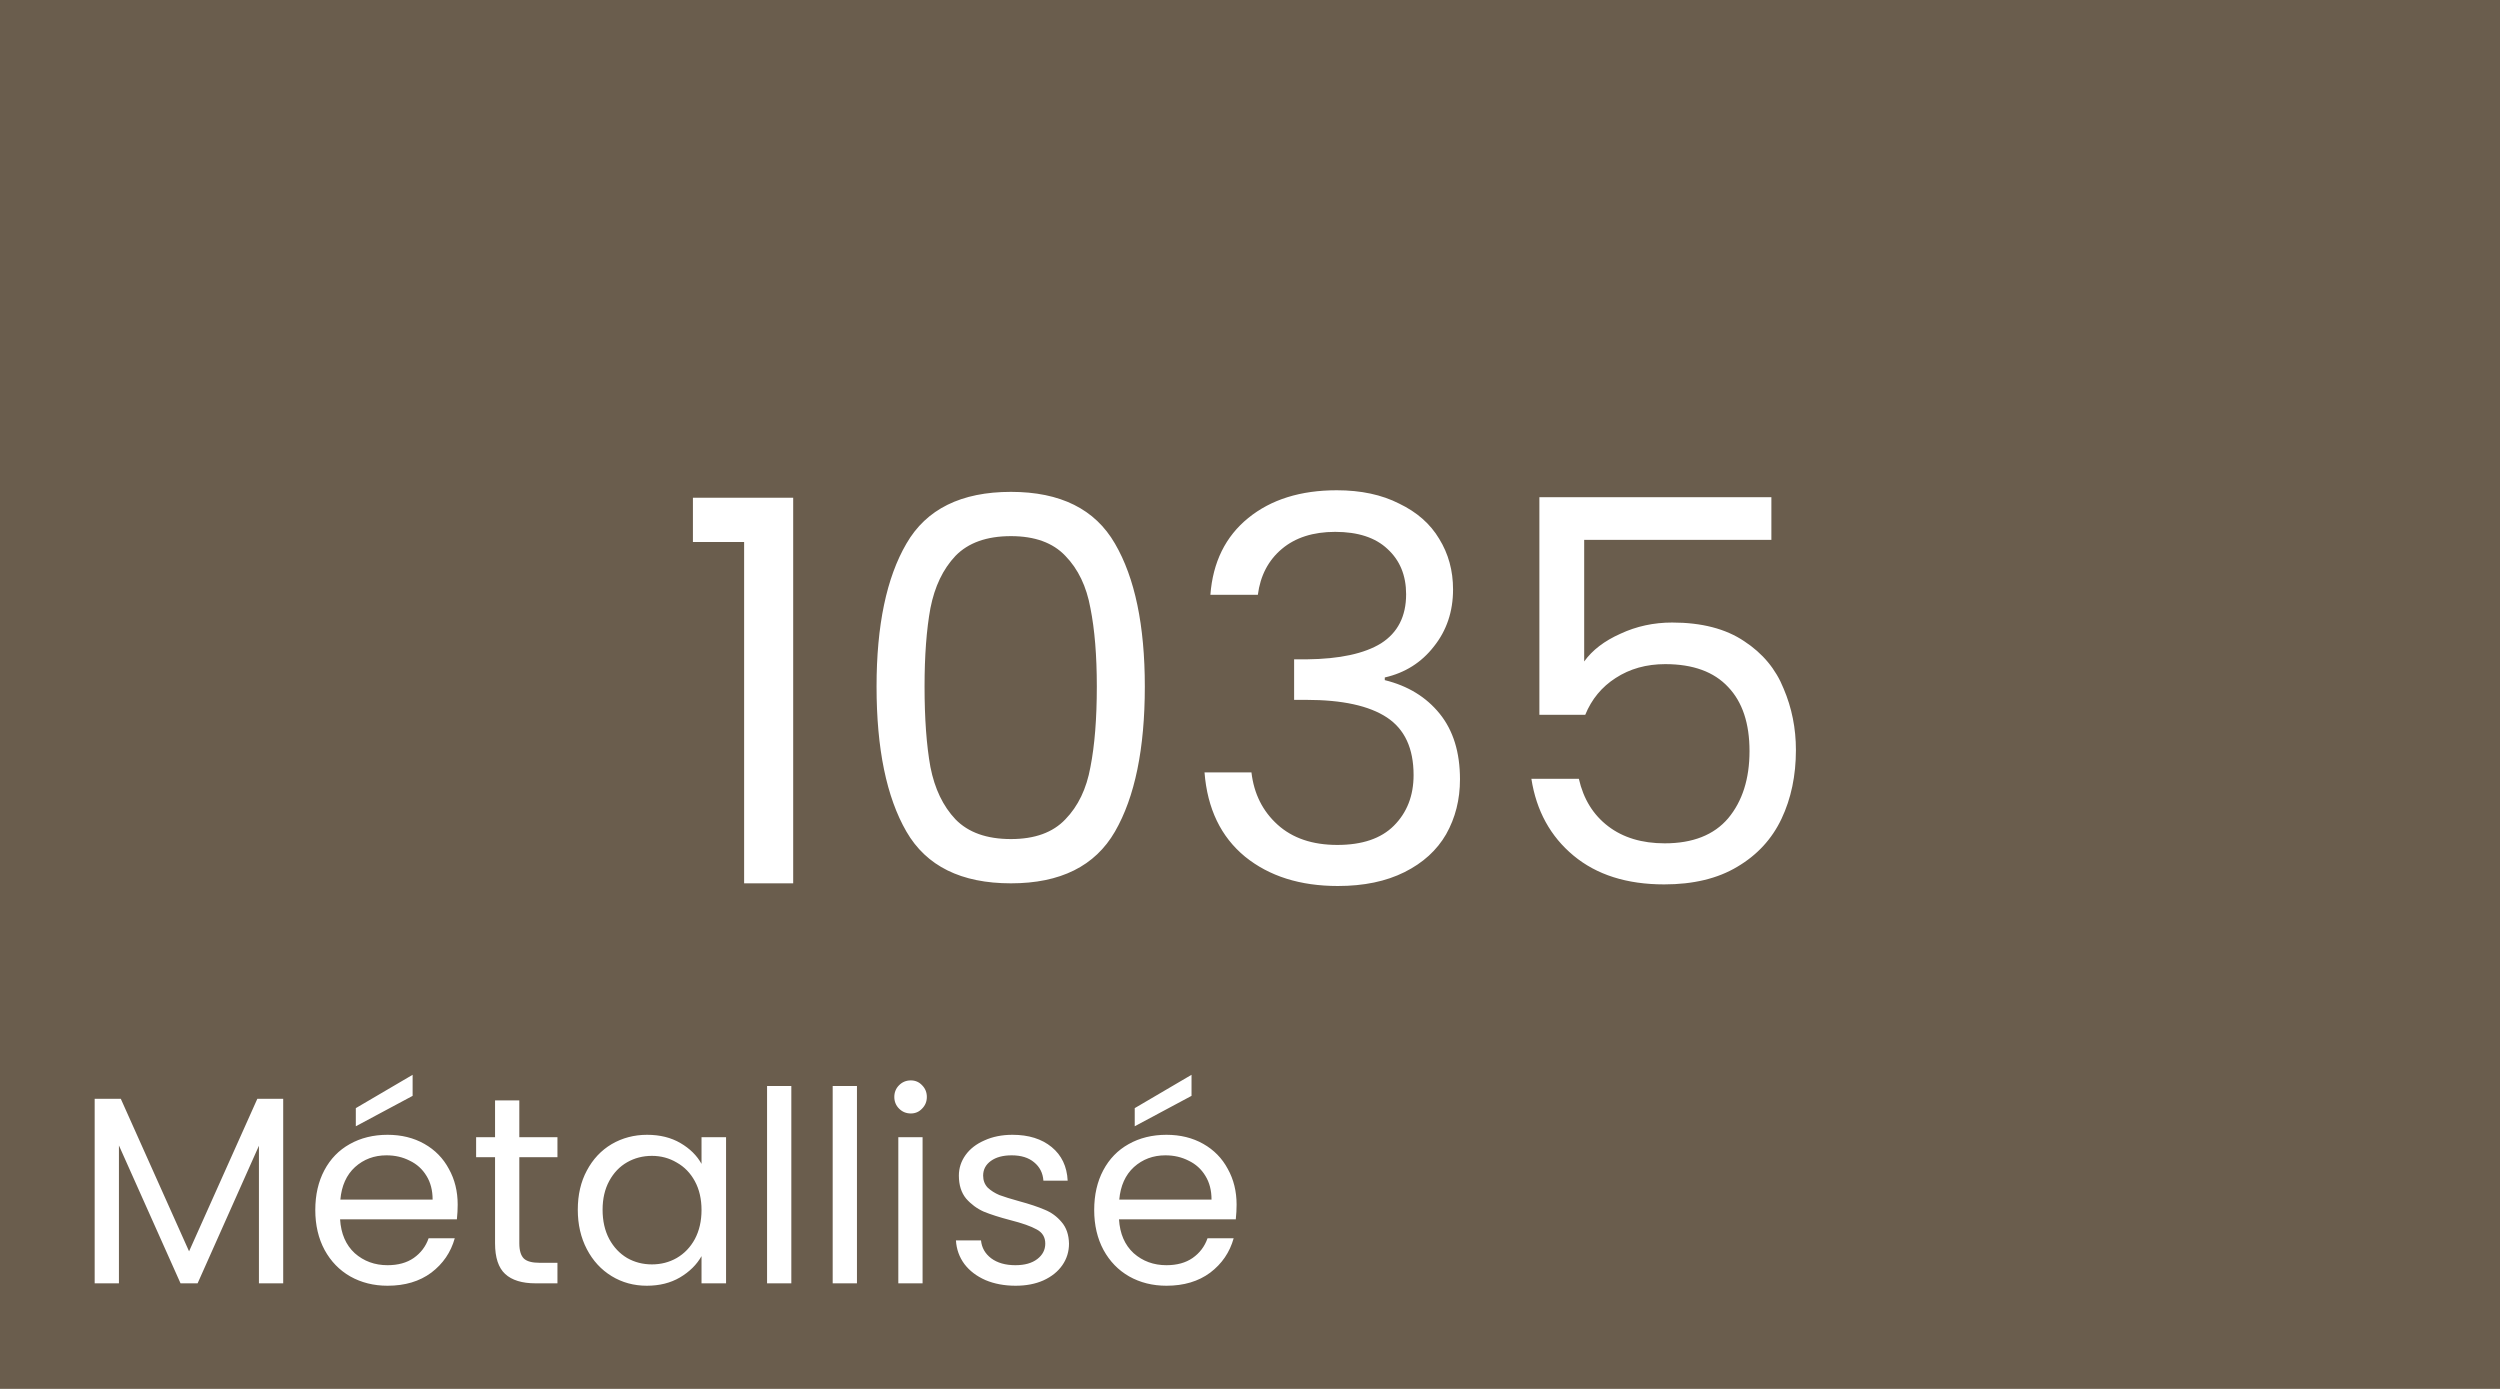 <svg width="450" height="250" viewBox="0 0 450 250" fill="none" xmlns="http://www.w3.org/2000/svg">
<rect width="450" height="250" fill="#6A5D4D"/>
<path d="M124.726 97.56V89.592H142.774V159H133.942V97.56H124.726ZM157.78 123.576C157.78 112.568 159.572 103.992 163.156 97.848C166.74 91.64 173.012 88.536 181.972 88.536C190.868 88.536 197.108 91.64 200.692 97.848C204.276 103.992 206.068 112.568 206.068 123.576C206.068 134.776 204.276 143.48 200.692 149.688C197.108 155.896 190.868 159 181.972 159C173.012 159 166.74 155.896 163.156 149.688C159.572 143.48 157.78 134.776 157.78 123.576ZM197.428 123.576C197.428 118.008 197.044 113.304 196.276 109.464C195.572 105.56 194.068 102.424 191.764 100.056C189.524 97.688 186.26 96.504 181.972 96.504C177.62 96.504 174.292 97.688 171.988 100.056C169.748 102.424 168.244 105.56 167.476 109.464C166.772 113.304 166.42 118.008 166.42 123.576C166.42 129.336 166.772 134.168 167.476 138.072C168.244 141.976 169.748 145.112 171.988 147.48C174.292 149.848 177.62 151.032 181.972 151.032C186.26 151.032 189.524 149.848 191.764 147.48C194.068 145.112 195.572 141.976 196.276 138.072C197.044 134.168 197.428 129.336 197.428 123.576ZM217.869 107.064C218.317 101.176 220.589 96.568 224.685 93.24C228.781 89.912 234.093 88.248 240.621 88.248C244.973 88.248 248.717 89.048 251.853 90.648C255.053 92.184 257.453 94.296 259.053 96.984C260.717 99.672 261.549 102.712 261.549 106.104C261.549 110.072 260.397 113.496 258.093 116.376C255.853 119.256 252.909 121.112 249.261 121.944V122.424C253.421 123.448 256.717 125.464 259.149 128.472C261.581 131.48 262.797 135.416 262.797 140.28C262.797 143.928 261.965 147.224 260.301 150.168C258.637 153.048 256.141 155.32 252.813 156.984C249.485 158.648 245.485 159.48 240.813 159.48C234.029 159.48 228.461 157.72 224.109 154.2C219.757 150.616 217.325 145.56 216.813 139.032H225.261C225.709 142.872 227.277 146.008 229.965 148.44C232.653 150.872 236.237 152.088 240.717 152.088C245.197 152.088 248.589 150.936 250.893 148.632C253.261 146.264 254.445 143.224 254.445 139.512C254.445 134.712 252.845 131.256 249.645 129.144C246.445 127.032 241.613 125.976 235.149 125.976H232.941V118.68H235.245C241.133 118.616 245.581 117.656 248.589 115.8C251.597 113.88 253.101 110.936 253.101 106.968C253.101 103.576 251.981 100.856 249.741 98.808C247.565 96.76 244.429 95.736 240.333 95.736C236.365 95.736 233.165 96.76 230.733 98.808C228.301 100.856 226.861 103.608 226.413 107.064H217.869ZM318.849 97.176H285.153V119.064C286.625 117.016 288.801 115.352 291.681 114.072C294.561 112.728 297.665 112.056 300.993 112.056C306.305 112.056 310.625 113.176 313.953 115.416C317.281 117.592 319.649 120.44 321.057 123.96C322.529 127.416 323.265 131.096 323.265 135C323.265 139.608 322.401 143.736 320.673 147.384C318.945 151.032 316.289 153.912 312.705 156.024C309.185 158.136 304.801 159.192 299.553 159.192C292.833 159.192 287.393 157.464 283.233 154.008C279.073 150.552 276.545 145.944 275.649 140.184H284.193C285.025 143.832 286.785 146.68 289.473 148.728C292.161 150.776 295.553 151.8 299.649 151.8C304.705 151.8 308.513 150.296 311.073 147.288C313.633 144.216 314.913 140.184 314.913 135.192C314.913 130.2 313.633 126.36 311.073 123.672C308.513 120.92 304.737 119.544 299.745 119.544C296.353 119.544 293.377 120.376 290.817 122.04C288.321 123.64 286.497 125.848 285.345 128.664H277.089V89.496H318.849V97.176Z" fill="white"/>
<path d="M50.976 197.784V231H46.608V206.232L35.568 231H32.496L21.408 206.184V231H17.04V197.784H21.744L34.032 225.24L46.32 197.784H50.976ZM82.383 216.84C82.383 217.672 82.335 218.552 82.24 219.48H61.215C61.376 222.072 62.255 224.104 63.855 225.576C65.487 227.016 67.456 227.736 69.76 227.736C71.647 227.736 73.216 227.304 74.463 226.44C75.743 225.544 76.639 224.36 77.151 222.888H81.856C81.151 225.416 79.743 227.48 77.632 229.08C75.519 230.648 72.895 231.432 69.76 231.432C67.263 231.432 65.023 230.872 63.039 229.752C61.087 228.632 59.551 227.048 58.431 225C57.312 222.92 56.752 220.52 56.752 217.8C56.752 215.08 57.295 212.696 58.383 210.648C59.471 208.6 60.992 207.032 62.944 205.944C64.927 204.824 67.2 204.264 69.76 204.264C72.255 204.264 74.463 204.808 76.383 205.896C78.303 206.984 79.775 208.488 80.799 210.408C81.856 212.296 82.383 214.44 82.383 216.84ZM77.871 215.928C77.871 214.264 77.504 212.84 76.767 211.656C76.031 210.44 75.023 209.528 73.743 208.92C72.496 208.28 71.103 207.96 69.567 207.96C67.359 207.96 65.472 208.664 63.904 210.072C62.367 211.48 61.487 213.432 61.264 215.928H77.871ZM74.272 197.256L64.047 202.728V199.464L74.272 193.464V197.256ZM93.477 208.296V223.8C93.477 225.08 93.749 225.992 94.293 226.536C94.837 227.048 95.781 227.304 97.125 227.304H100.341V231H96.405C93.973 231 92.149 230.44 90.933 229.32C89.717 228.2 89.109 226.36 89.109 223.8V208.296H85.701V204.696H89.109V198.072H93.477V204.696H100.341V208.296H93.477ZM104.002 217.752C104.002 215.064 104.546 212.712 105.634 210.696C106.722 208.648 108.21 207.064 110.098 205.944C112.018 204.824 114.146 204.264 116.482 204.264C118.786 204.264 120.786 204.76 122.482 205.752C124.178 206.744 125.442 207.992 126.274 209.496V204.696H130.69V231H126.274V226.104C125.41 227.64 124.114 228.92 122.386 229.944C120.69 230.936 118.706 231.432 116.434 231.432C114.098 231.432 111.986 230.856 110.098 229.704C108.21 228.552 106.722 226.936 105.634 224.856C104.546 222.776 104.002 220.408 104.002 217.752ZM126.274 217.8C126.274 215.816 125.874 214.088 125.074 212.616C124.274 211.144 123.186 210.024 121.81 209.256C120.466 208.456 118.978 208.056 117.346 208.056C115.714 208.056 114.226 208.44 112.882 209.208C111.538 209.976 110.466 211.096 109.666 212.568C108.866 214.04 108.466 215.768 108.466 217.752C108.466 219.768 108.866 221.528 109.666 223.032C110.466 224.504 111.538 225.64 112.882 226.44C114.226 227.208 115.714 227.592 117.346 227.592C118.978 227.592 120.466 227.208 121.81 226.44C123.186 225.64 124.274 224.504 125.074 223.032C125.874 221.528 126.274 219.784 126.274 217.8ZM142.439 195.48V231H138.071V195.48H142.439ZM154.252 195.48V231H149.884V195.48H154.252ZM163.952 200.424C163.12 200.424 162.416 200.136 161.84 199.56C161.264 198.984 160.976 198.28 160.976 197.448C160.976 196.616 161.264 195.912 161.84 195.336C162.416 194.76 163.12 194.472 163.952 194.472C164.752 194.472 165.424 194.76 165.968 195.336C166.544 195.912 166.832 196.616 166.832 197.448C166.832 198.28 166.544 198.984 165.968 199.56C165.424 200.136 164.752 200.424 163.952 200.424ZM166.064 204.696V231H161.696V204.696H166.064ZM182.821 231.432C180.805 231.432 178.997 231.096 177.397 230.424C175.797 229.72 174.533 228.76 173.605 227.544C172.677 226.296 172.165 224.872 172.069 223.272H176.581C176.709 224.584 177.317 225.656 178.405 226.488C179.525 227.32 180.981 227.736 182.773 227.736C184.437 227.736 185.749 227.368 186.709 226.632C187.669 225.896 188.149 224.968 188.149 223.848C188.149 222.696 187.637 221.848 186.613 221.304C185.589 220.728 184.005 220.168 181.861 219.624C179.909 219.112 178.309 218.6 177.061 218.088C175.845 217.544 174.789 216.76 173.893 215.736C173.029 214.68 172.597 213.304 172.597 211.608C172.597 210.264 172.997 209.032 173.797 207.912C174.597 206.792 175.733 205.912 177.205 205.272C178.677 204.6 180.357 204.264 182.245 204.264C185.157 204.264 187.509 205 189.301 206.472C191.093 207.944 192.053 209.96 192.181 212.52H187.813C187.717 211.144 187.157 210.04 186.133 209.208C185.141 208.376 183.797 207.96 182.101 207.96C180.533 207.96 179.285 208.296 178.357 208.968C177.429 209.64 176.965 210.52 176.965 211.608C176.965 212.472 177.237 213.192 177.781 213.768C178.357 214.312 179.061 214.76 179.893 215.112C180.757 215.432 181.941 215.8 183.445 216.216C185.333 216.728 186.869 217.24 188.053 217.752C189.237 218.232 190.245 218.968 191.077 219.96C191.941 220.952 192.389 222.248 192.421 223.848C192.421 225.288 192.021 226.584 191.221 227.736C190.421 228.888 189.285 229.8 187.813 230.472C186.373 231.112 184.709 231.432 182.821 231.432ZM222.587 216.84C222.587 217.672 222.539 218.552 222.443 219.48H201.419C201.579 222.072 202.459 224.104 204.059 225.576C205.691 227.016 207.659 227.736 209.963 227.736C211.851 227.736 213.419 227.304 214.667 226.44C215.947 225.544 216.843 224.36 217.355 222.888H222.059C221.355 225.416 219.947 227.48 217.835 229.08C215.723 230.648 213.099 231.432 209.963 231.432C207.467 231.432 205.227 230.872 203.243 229.752C201.291 228.632 199.755 227.048 198.635 225C197.515 222.92 196.955 220.52 196.955 217.8C196.955 215.08 197.499 212.696 198.587 210.648C199.675 208.6 201.195 207.032 203.147 205.944C205.131 204.824 207.403 204.264 209.963 204.264C212.459 204.264 214.667 204.808 216.587 205.896C218.507 206.984 219.979 208.488 221.003 210.408C222.059 212.296 222.587 214.44 222.587 216.84ZM218.075 215.928C218.075 214.264 217.707 212.84 216.971 211.656C216.235 210.44 215.227 209.528 213.947 208.92C212.699 208.28 211.307 207.96 209.771 207.96C207.563 207.96 205.675 208.664 204.107 210.072C202.571 211.48 201.691 213.432 201.467 215.928H218.075ZM214.475 197.256L204.251 202.728V199.464L214.475 193.464V197.256Z" fill="white"/>
</svg>
